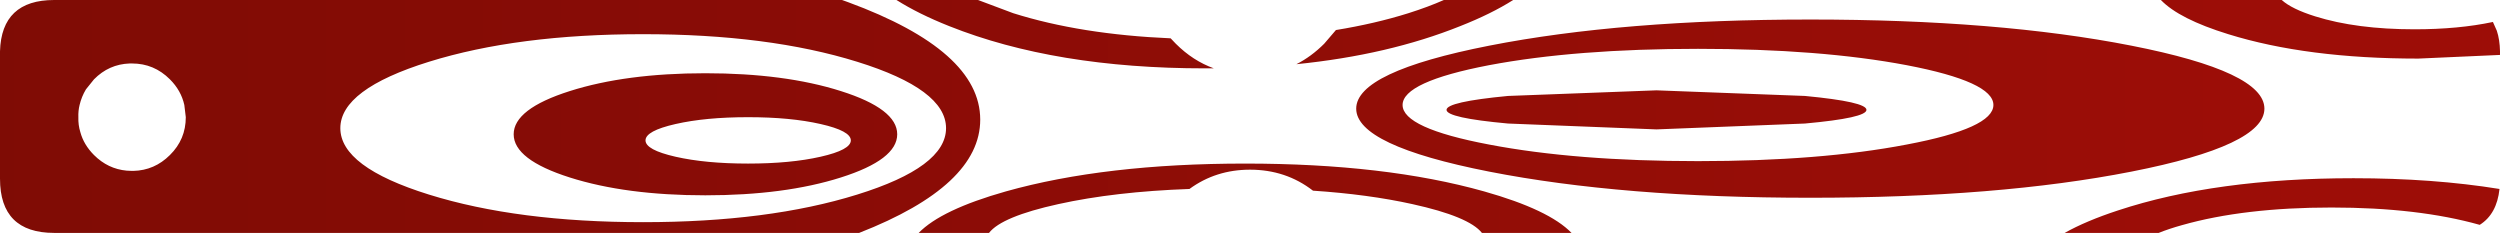 <?xml version="1.0" encoding="UTF-8" standalone="no"?>
<svg xmlns:xlink="http://www.w3.org/1999/xlink" height="47.7px" width="512.0px" xmlns="http://www.w3.org/2000/svg">
  <g transform="matrix(1.0, 0.0, 0.0, 1.0, 0.0, 0.0)">
    <path d="M494.5 6.0 Q503.5 6.0 510.55 4.5 L511.35 6.3 Q511.95 8.1 512.0 10.5 L512.0 11.25 495.25 12.0 Q472.45 12.0 456.35 7.0 446.3 3.9 442.55 0.0 L467.3 0.0 Q469.35 1.85 474.15 3.35 482.6 6.0 494.5 6.0 M511.9 38.7 Q511.35 43.85 507.85 46.05 495.25 42.5 477.5 42.5 459.6 42.5 446.9 46.1 444.2 46.85 442.1 47.7 L422.85 47.7 Q427.2 45.25 433.75 43.1 453.75 36.5 482.0 36.5 498.3 36.5 511.9 38.7 M436.5 35.15 Q409.25 40.5 370.75 40.5 332.25 40.5 305.0 35.15 277.75 29.8 277.75 22.25 277.75 14.7 305.0 9.35 332.25 4.0 370.75 4.0 409.25 4.0 436.5 9.35 463.75 14.7 463.75 22.25 463.75 29.8 436.5 35.15 M382.25 22.5 Q382.25 24.15 369.65 25.3 L339.25 26.5 308.85 25.3 Q296.25 24.15 296.25 22.5 296.25 20.85 308.85 19.65 L339.25 18.5 369.65 19.65 Q382.25 20.85 382.25 22.5 M347.75 33.0 Q372.8 33.0 390.5 29.6 408.25 26.25 408.25 21.5 408.25 16.75 390.5 13.35 372.8 10.0 347.75 10.0 322.7 10.0 304.95 13.35 287.25 16.75 287.25 21.5 287.25 26.25 304.95 29.6 322.7 33.0 347.75 33.0 M295.7 0.0 L309.9 0.0 Q305.4 2.85 299.05 5.35 284.35 11.25 265.5 13.15 268.55 11.6 271.2 8.95 L273.6 6.15 Q281.6 4.85 288.45 2.7 292.55 1.4 295.7 0.0 M248.6 14.0 L246.75 14.0 Q216.1 14.0 194.4 5.35 188.1 2.85 183.6 0.0 L200.3 0.0 207.5 2.7 Q221.3 7.05 239.75 7.85 L240.8 8.95 Q244.3 12.45 248.6 14.0 M303.5 47.7 Q300.85 44.35 289.25 41.8 280.2 39.8 268.9 39.05 263.35 34.75 256.0 34.75 249.0 34.75 243.6 38.7 228.3 39.25 216.75 41.8 205.15 44.35 202.55 47.7 L188.15 47.7 Q192.75 42.95 206.0 39.2 226.3 33.5 255.0 33.5 283.7 33.5 303.95 39.2 317.25 42.95 321.85 47.7 L303.5 47.7 M173.7 0.45 Q200.75 10.4 200.75 24.5 200.75 38.0 175.95 47.7 L41.0 47.7 11.1 47.7 Q0.0 47.7 0.0 36.6 L0.0 10.5 Q0.3 0.0 11.1 0.0 L172.45 0.0 173.7 0.45 M174.25 28.75 Q174.25 26.8 168.05 25.4 161.9 24.0 153.2 24.0 144.5 24.0 138.35 25.4 132.2 26.8 132.2 28.75 132.2 30.7 138.35 32.1 144.5 33.5 153.2 33.5 161.9 33.5 168.05 32.1 174.25 30.7 174.25 28.75 M183.75 27.5 Q183.75 32.7 172.2 36.35 160.7 40.0 144.45 40.0 128.2 40.0 116.7 36.35 105.2 32.7 105.2 27.5 105.2 22.3 116.7 18.65 128.2 15.0 144.45 15.0 160.7 15.0 172.2 18.65 183.75 22.3 183.75 27.5 M27.05 13.0 L26.55 13.0 Q22.3 13.15 19.25 16.25 L17.6 18.3 Q16.7 19.8 16.3 21.5 16.0 22.7 16.05 24.0 16.0 25.6 16.45 27.05 17.15 29.65 19.25 31.75 22.1 34.6 25.95 34.95 L27.05 35.0 27.3 35.0 Q31.65 34.9 34.8 31.75 38.05 28.55 38.05 24.0 L37.75 21.5 Q37.1 18.55 34.8 16.25 31.55 13.0 27.05 13.0 M193.75 26.25 Q193.75 18.3 175.55 12.65 157.4 7.0 131.7 7.0 106.0 7.0 87.85 12.65 69.7 18.3 69.7 26.25 69.7 34.2 87.85 39.85 106.0 45.5 131.7 45.5 157.4 45.5 175.55 39.85 193.75 34.2 193.75 26.25" fill="url(#gradient0)" fill-rule="evenodd" stroke="none"/>
  </g>
  <defs>
    <linearGradient gradientTransform="matrix(-0.303, 0.0, 0.0, -1.0, 227.0, 58.7)" gradientUnits="userSpaceOnUse" id="gradient0" spreadMethod="pad" x1="-819.2" x2="819.2">
      <stop offset="0.0" stop-color="#9d0d07"/>
      <stop offset="1.0" stop-color="#7e0c05"/>
    </linearGradient>
  </defs>
</svg>
